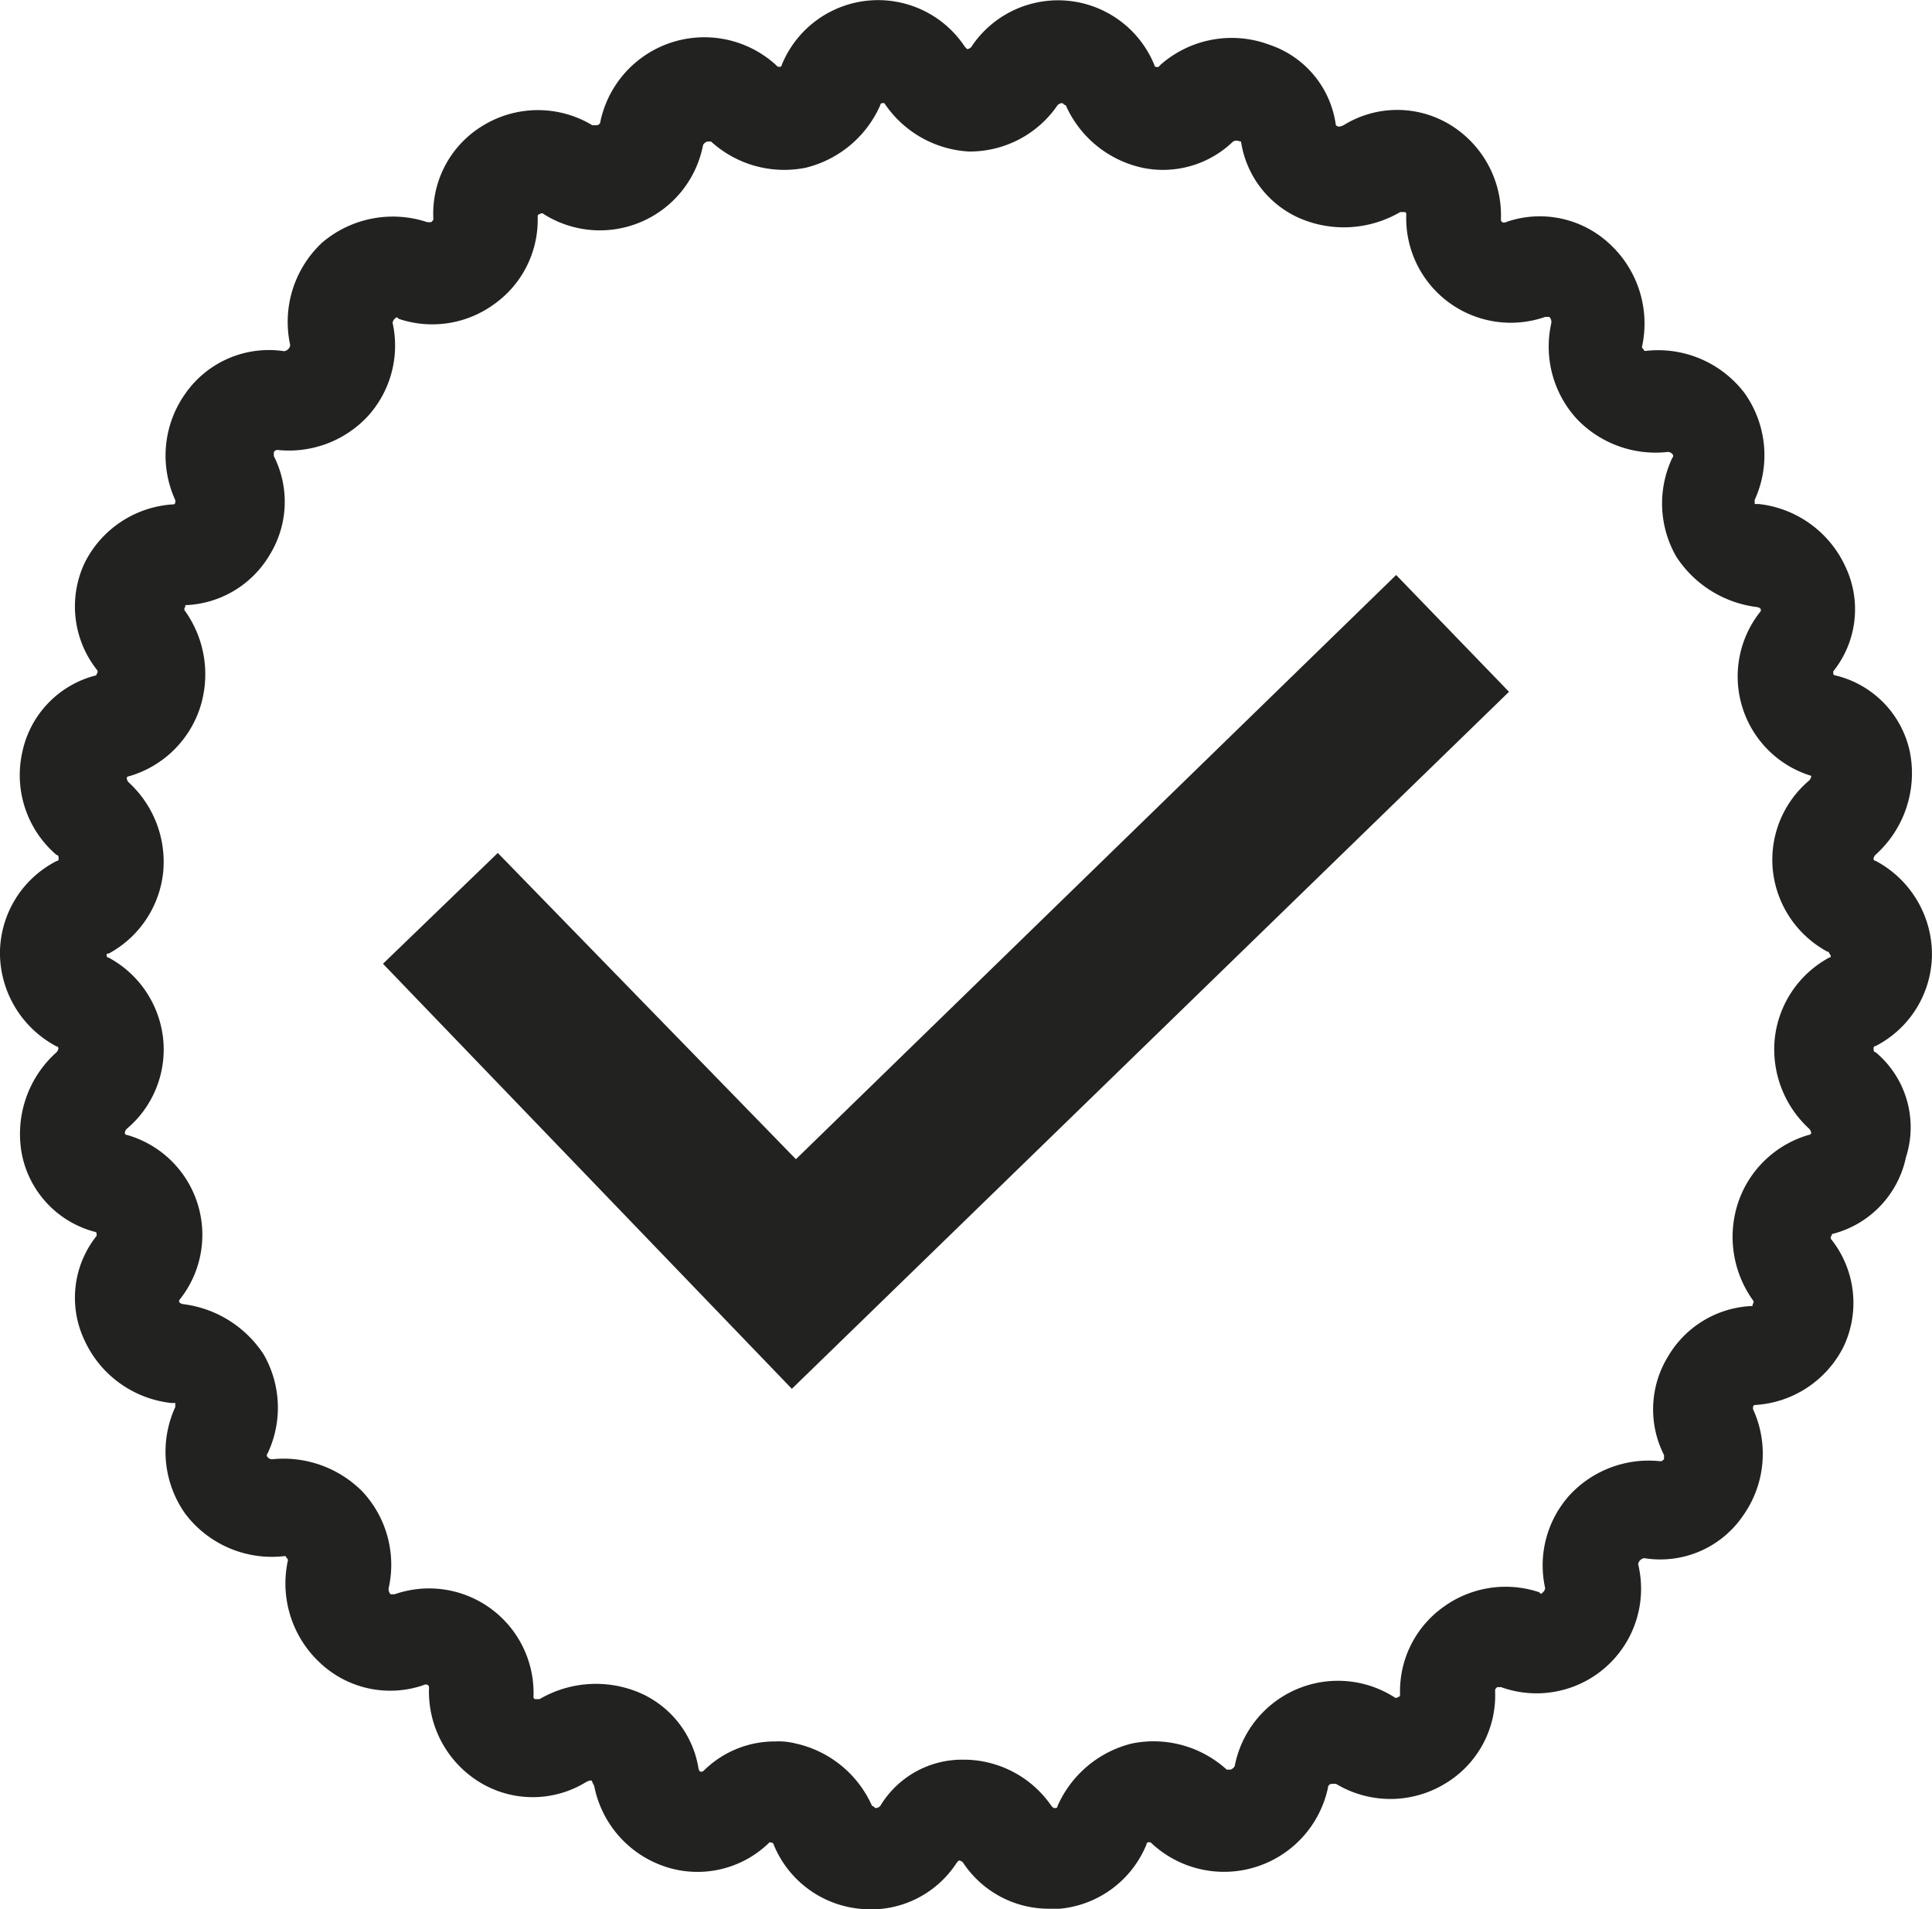 <svg xmlns="http://www.w3.org/2000/svg" xmlns:xlink="http://www.w3.org/1999/xlink" width="43.244" height="42.732" viewBox="0 0 43.244 42.732">
  <defs>
    <clipPath id="clip-path">
      <rect id="Rettangolo_74" data-name="Rettangolo 74" width="43.244" height="42.732" fill="#222220"/>
    </clipPath>
  </defs>
  <g id="Raggruppa_102" data-name="Raggruppa 102" transform="translate(0 0)">
    <g id="Raggruppa_101" data-name="Raggruppa 101" transform="translate(0 0)" clip-path="url(#clip-path)">
      <path id="Tracciato_54" data-name="Tracciato 54" d="M41.982,23.549c-.045,0-.045-.045-.045-.091a.044.044,0,0,1,.045-.046,2.321,2.321,0,0,0,1.262-2.073,2.373,2.373,0,0,0-1.262-2.073.044.044,0,0,1-.045-.045.141.141,0,0,1,.045-.091,2.452,2.452,0,0,0,.768-2.3,2.234,2.234,0,0,0-1.669-1.714.045.045,0,0,1-.046-.046v-.045a2.221,2.221,0,0,0,.271-2.345,2.429,2.429,0,0,0-1.939-1.4h-.091v-.091A2.4,2.4,0,0,0,39.051,8.8a2.432,2.432,0,0,0-2.209-.947H36.8c0-.045-.046-.045-.046-.091a2.425,2.425,0,0,0-.721-2.3,2.289,2.289,0,0,0-2.3-.5c-.091.046-.137,0-.137-.045a2.376,2.376,0,0,0-1.126-2.118,2.277,2.277,0,0,0-2.39,0c-.091.045-.136.045-.179,0A2.207,2.207,0,0,0,28.41,1a2.409,2.409,0,0,0-2.434.451L25.93,1.5c-.045,0-.091,0-.091-.046a2.329,2.329,0,0,0-4.1-.4.141.141,0,0,1-.091.045L21.6,1.05a2.329,2.329,0,0,0-4.1.4.045.045,0,0,1-.046.046c-.045,0-.045,0-.09-.046a2.379,2.379,0,0,0-3.923,1.262.089.089,0,0,1-.091.091h-.091a2.359,2.359,0,0,0-2.435,0A2.3,2.3,0,0,0,9.7,4.881c0,.045,0,.045-.046.091h-.09a2.443,2.443,0,0,0-2.346.452,2.426,2.426,0,0,0-.721,2.3.16.16,0,0,1-.136.136,2.281,2.281,0,0,0-2.21.947,2.394,2.394,0,0,0-.225,2.39c0,.046,0,.091-.045.091a2.373,2.373,0,0,0-1.984,1.308,2.289,2.289,0,0,0,.27,2.391.063.063,0,0,1,0,.091.044.044,0,0,1-.046.045A2.245,2.245,0,0,0,.5,16.835a2.35,2.35,0,0,0,.767,2.3c.046,0,.046.046.046.091a.044.044,0,0,1-.046.045A2.323,2.323,0,0,0,0,21.344a2.373,2.373,0,0,0,1.262,2.073.045.045,0,0,1,.046.046.14.14,0,0,1-.046.091,2.452,2.452,0,0,0-.767,2.3,2.248,2.248,0,0,0,1.623,1.714.044.044,0,0,1,.046.045v.046A2.22,2.22,0,0,0,1.894,30a2.428,2.428,0,0,0,1.939,1.4h.091v.091a2.4,2.4,0,0,0,.225,2.39,2.431,2.431,0,0,0,2.21.947H6.4c0,.046.046.046.046.091a2.425,2.425,0,0,0,.722,2.3,2.289,2.289,0,0,0,2.3.5c.091-.045.136,0,.136.046a2.377,2.377,0,0,0,1.126,2.118,2.278,2.278,0,0,0,2.391,0q.136-.068.136,0l.045.091a2.384,2.384,0,0,0,1.578,1.8,2.294,2.294,0,0,0,2.345-.541s.091,0,.091.046a2.327,2.327,0,0,0,1.939,1.442,2.284,2.284,0,0,0,2.164-1.037l.045-.045a.142.142,0,0,1,.091.045A2.3,2.3,0,0,0,23.5,42.719h.225a2.33,2.33,0,0,0,1.939-1.442.045.045,0,0,1,.046-.046c.045,0,.045,0,.091.046a2.379,2.379,0,0,0,3.923-1.262.089.089,0,0,1,.091-.091h.09a2.358,2.358,0,0,0,2.434,0,2.3,2.3,0,0,0,1.127-2.073c0-.045,0-.045.045-.091h.09a2.34,2.34,0,0,0,3.067-2.751.161.161,0,0,1,.136-.136,2.243,2.243,0,0,0,2.209-.947,2.393,2.393,0,0,0,.225-2.39c0-.046,0-.091.045-.091a2.373,2.373,0,0,0,1.984-1.308,2.289,2.289,0,0,0-.27-2.391.063.063,0,0,1,0-.091.044.044,0,0,1,.046-.045A2.247,2.247,0,0,0,42.662,25.9,2.188,2.188,0,0,0,41.982,23.549Zm-1.037-2.118a2.349,2.349,0,0,0-1.218,1.8,2.412,2.412,0,0,0,.767,2.03.159.159,0,0,1,.046.091.045.045,0,0,1-.046.046,2.36,2.36,0,0,0-1.578,1.487,2.437,2.437,0,0,0,.316,2.209.062.062,0,0,1,0,.091c0,.046,0,.046-.046.046a2.288,2.288,0,0,0-1.848,1.126,2.264,2.264,0,0,0-.091,2.209v.091c-.046.046-.046.046-.09.046a2.411,2.411,0,0,0-2.03.767,2.35,2.35,0,0,0-.541,2.073.14.14,0,0,1-.046.091c-.045.046-.045.046-.091,0a2.368,2.368,0,0,0-2.118.316,2.314,2.314,0,0,0-.993,1.939v.046a.044.044,0,0,1-.045.045.062.062,0,0,1-.09,0,2.353,2.353,0,0,0-3.563,1.535s0,.045-.091.091h-.09a2.433,2.433,0,0,0-2.118-.586,2.464,2.464,0,0,0-1.669,1.4.044.044,0,0,1-.045.046c-.046,0-.046,0-.091-.046a2.382,2.382,0,0,0-1.985-1.037,2.139,2.139,0,0,0-1.848,1.037.159.159,0,0,1-.091.046c-.046,0-.046-.046-.091-.046a2.449,2.449,0,0,0-1.714-1.4,1.54,1.54,0,0,0-.452-.045,2.252,2.252,0,0,0-1.578.631c-.046.045-.046.045-.091.045s-.046-.091-.046-.045a2.232,2.232,0,0,0-1.307-1.714,2.5,2.5,0,0,0-2.255.136h-.09a.045.045,0,0,1-.046-.046,2.339,2.339,0,0,0-3.111-2.3H8.745a.167.167,0,0,1-.045-.136,2.4,2.4,0,0,0-.587-2.164,2.488,2.488,0,0,0-2.029-.722.143.143,0,0,1-.091-.045.063.063,0,0,1,0-.091,2.391,2.391,0,0,0-.09-2.21,2.523,2.523,0,0,0-1.8-1.126.141.141,0,0,1-.091-.046V29.1a2.325,2.325,0,0,0-1.172-3.7.044.044,0,0,1-.045-.046.158.158,0,0,1,.045-.091,2.32,2.32,0,0,0,.811-2.03,2.347,2.347,0,0,0-1.217-1.8.045.045,0,0,1-.046-.046c0-.045,0-.045.046-.045a2.35,2.35,0,0,0,1.217-1.8,2.41,2.41,0,0,0-.768-2.03.16.16,0,0,1-.045-.091.044.044,0,0,1,.045-.046,2.362,2.362,0,0,0,1.579-1.487,2.439,2.439,0,0,0-.316-2.209.063.063,0,0,1,0-.091c0-.046,0-.046.045-.046a2.288,2.288,0,0,0,1.848-1.126,2.264,2.264,0,0,0,.091-2.209v-.091c.045-.045.045-.045.091-.045A2.411,2.411,0,0,0,8.248,9.3a2.353,2.353,0,0,0,.541-2.073.142.142,0,0,1,.045-.091c.046-.045.046-.045.092,0a2.348,2.348,0,0,0,2.118-.316,2.312,2.312,0,0,0,.992-1.939V4.839a.045.045,0,0,1,.046-.046.063.063,0,0,1,.091,0,2.352,2.352,0,0,0,3.562-1.534s0-.046.091-.091h.091a2.431,2.431,0,0,0,2.118.586,2.461,2.461,0,0,0,1.669-1.4.045.045,0,0,1,.046-.046h.045a2.436,2.436,0,0,0,1.893,1.083,2.382,2.382,0,0,0,1.985-1.037.157.157,0,0,1,.091-.046c.045,0,.045.046.091.046a2.447,2.447,0,0,0,1.714,1.4A2.256,2.256,0,0,0,27.6,3.168c.091-.046.136,0,.179,0a2.235,2.235,0,0,0,1.308,1.714,2.5,2.5,0,0,0,2.255-.136h.091a.044.044,0,0,1,.045.046,2.34,2.34,0,0,0,3.111,2.3h.09a.165.165,0,0,1,.046.136,2.394,2.394,0,0,0,.585,2.164,2.438,2.438,0,0,0,2.03.722.139.139,0,0,1,.091.045.062.062,0,0,1,0,.091,2.388,2.388,0,0,0,.091,2.209,2.52,2.52,0,0,0,1.8,1.127.139.139,0,0,1,.091.045v.046a2.326,2.326,0,0,0,1.172,3.7c-.044-.043-.044,0-.044,0a.158.158,0,0,1-.045.091,2.321,2.321,0,0,0-.811,2.03,2.347,2.347,0,0,0,1.217,1.8.045.045,0,0,1,.046.046C40.99,21.386,40.99,21.431,40.945,21.431Z" transform="translate(-0.001 0)" fill="#222220"/>
      <path id="Tracciato_55" data-name="Tracciato 55" d="M28.447,41.9l-6.673-6.854-2.57,2.48,9.152,9.513,16.052-15.6-2.526-2.614Z" transform="translate(-10.632 -15.956)" fill="#222220"/>
    </g>
  </g>
</svg>
